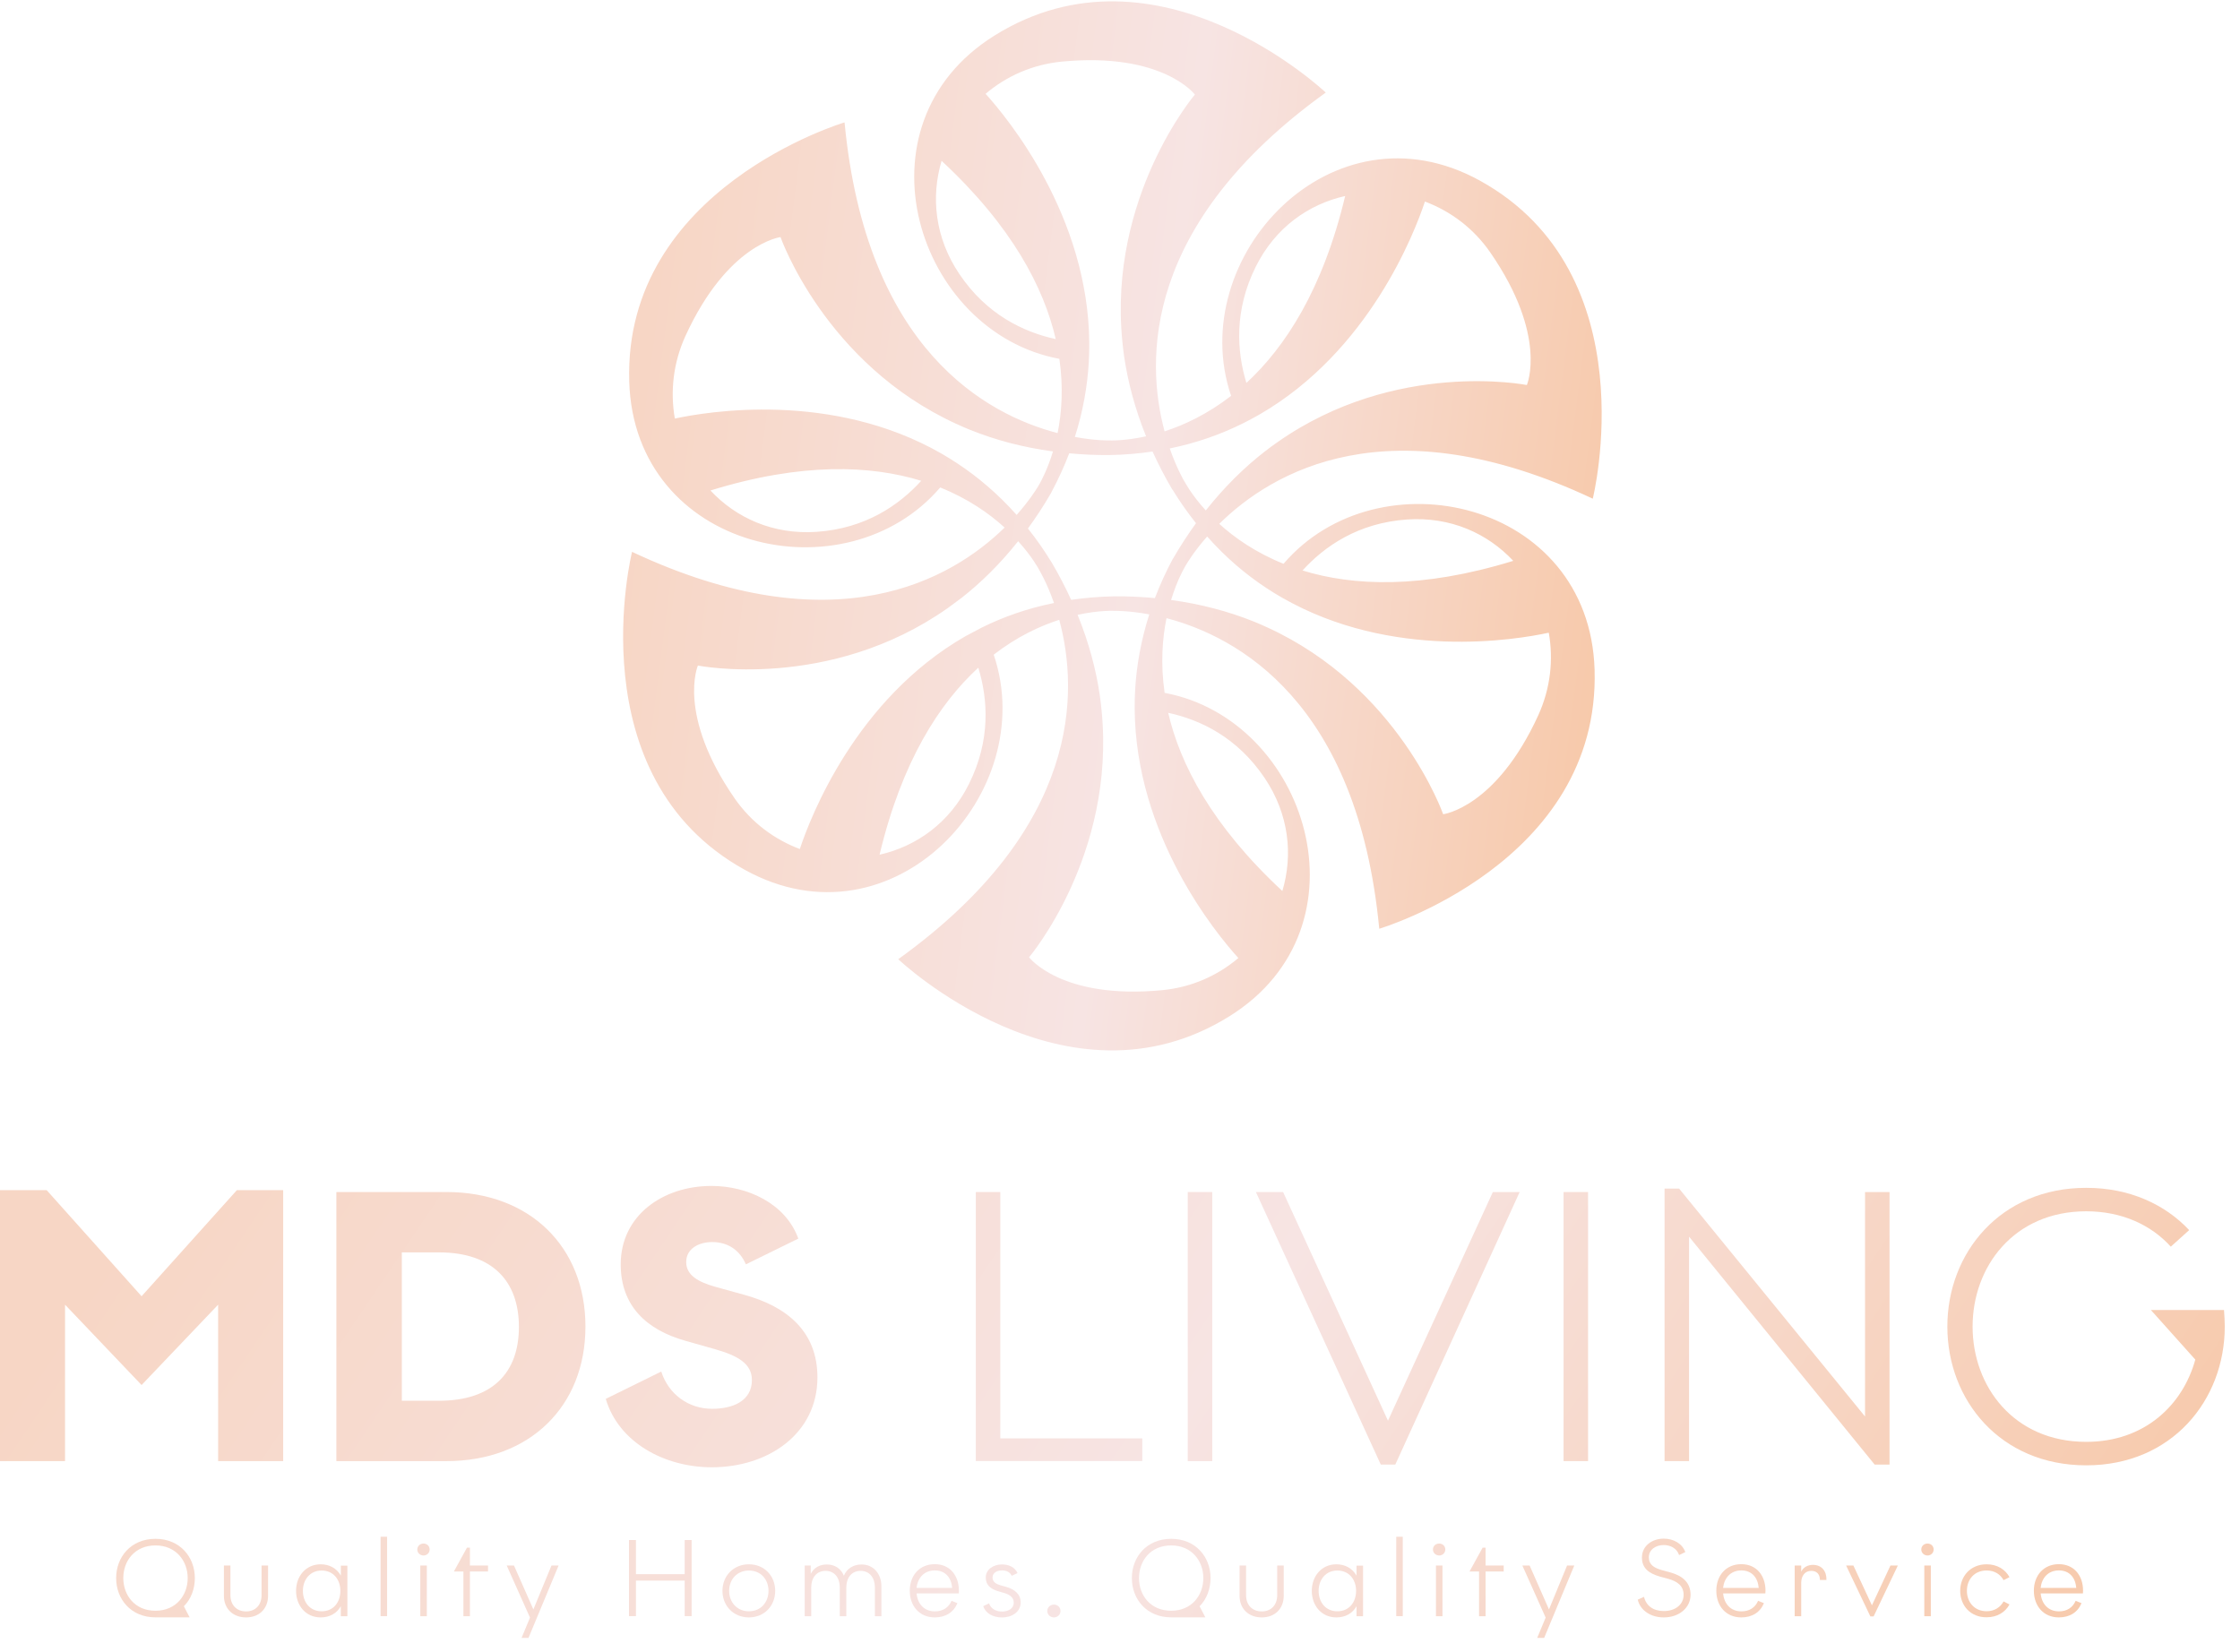 <?xml version="1.0" encoding="UTF-8"?>
<svg xmlns="http://www.w3.org/2000/svg" width="122" height="90" viewBox="0 0 122 90" fill="none">
  <path d="M69.906 30.711C68.392 30.101 67.245 29.296 66.406 28.535C69.258 25.717 75.615 21.93 86.749 27.164C86.749 27.164 89.802 14.92 80.603 9.84C72.544 5.391 64.505 14.046 67.051 21.563C65.768 22.557 64.502 23.15 63.427 23.496C62.386 19.613 62.24 12.212 72.206 5.042C72.206 5.042 63.075 -3.63 54.16 1.94C46.349 6.817 49.929 18.098 57.698 19.547C57.927 21.128 57.821 22.495 57.602 23.592C53.75 22.588 47.179 19.061 45.998 6.667C45.998 6.667 33.95 10.245 34.271 20.785C34.55 30.019 46.056 32.576 51.208 26.553C52.727 27.164 53.88 27.973 54.716 28.737C51.843 31.547 45.496 35.263 34.424 30.06C34.424 30.06 31.37 42.303 40.569 47.383C48.629 51.832 56.668 43.177 54.122 35.661C55.385 34.684 56.627 34.105 57.691 33.762C58.742 37.638 58.923 45.059 48.922 52.25C48.922 52.25 58.053 60.922 66.969 55.352C74.779 50.475 71.2 39.191 63.43 37.741C63.202 36.151 63.308 34.773 63.533 33.673C67.385 34.684 73.94 38.218 75.12 50.591C75.12 50.591 87.168 47.013 86.848 36.473C86.564 27.246 75.059 24.689 69.906 30.711ZM76.628 28.298C79.003 28.134 81.02 29.056 82.419 30.55C77.416 32.093 73.674 31.918 70.94 31.075C72.138 29.758 73.967 28.483 76.628 28.298ZM68.395 14.526C69.46 12.387 71.278 11.122 73.264 10.677C72.049 15.767 69.995 18.913 67.883 20.86C67.365 19.146 67.204 16.919 68.395 14.526ZM67.709 23.054C68.013 22.903 68.306 22.745 68.593 22.581C74.554 19.136 77.034 12.706 77.608 10.978C78.99 11.499 80.249 12.421 81.17 13.755C84.316 18.307 83.159 20.973 83.159 20.973C83.159 20.973 76.014 19.554 69.562 24.096C69.34 24.25 69.118 24.411 68.9 24.583C67.781 25.45 66.692 26.516 65.672 27.805C64.867 26.92 64.519 26.235 64.519 26.235L64.515 26.238C64.437 26.108 64.072 25.463 63.71 24.428C65.181 24.127 66.508 23.654 67.709 23.054ZM52.249 14.924C50.915 12.943 50.697 10.725 51.283 8.761C55.125 12.329 56.852 15.674 57.5 18.471C55.757 18.091 53.743 17.145 52.249 14.924ZM53.679 5.11C54.805 4.154 56.231 3.51 57.838 3.355C63.331 2.831 65.078 5.152 65.078 5.152C65.078 5.152 60.349 10.714 61.127 18.588C61.154 18.858 61.185 19.133 61.223 19.407C61.428 20.799 61.81 22.259 62.42 23.767C61.209 24.034 60.414 23.99 60.414 23.99C60.414 23.99 59.677 24.014 58.541 23.801C58.991 22.392 59.227 21.021 59.302 19.702C59.319 19.362 59.329 19.026 59.326 18.694C59.281 11.77 54.893 6.451 53.679 5.11ZM44.483 28.97C42.108 29.134 40.092 28.212 38.693 26.718C43.695 25.172 47.438 25.35 50.174 26.19C48.973 27.51 47.148 28.785 44.483 28.97ZM52.14 25.241C51.857 25.056 51.573 24.877 51.287 24.713C45.302 21.275 38.519 22.42 36.755 22.8C36.499 21.34 36.659 19.78 37.331 18.303C39.638 13.268 42.511 12.915 42.511 12.915C42.511 12.915 44.927 19.818 52.099 23.095C52.344 23.208 52.594 23.318 52.853 23.421C54.19 23.959 55.688 24.367 57.35 24.59C57.06 25.546 56.726 26.17 56.603 26.389C56.603 26.392 56.599 26.392 56.599 26.392C56.586 26.416 56.572 26.437 56.565 26.451C56.562 26.457 56.558 26.468 56.552 26.475C56.425 26.687 56.043 27.29 55.371 28.048C54.361 26.913 53.269 25.985 52.14 25.241ZM52.774 42.704C51.71 44.843 49.891 46.108 47.905 46.557C49.123 41.453 51.174 38.307 53.283 36.37C53.805 38.077 53.969 40.309 52.774 42.704ZM53.467 34.187L52.583 34.656C46.605 38.084 44.135 44.521 43.562 46.248C42.18 45.727 40.921 44.806 40 43.472C36.857 38.92 38.01 36.254 38.01 36.254C38.01 36.254 45.155 37.669 51.608 33.131L52.365 32.572C53.436 31.733 54.477 30.708 55.453 29.481C56.224 30.331 56.569 30.989 56.593 31.033V31.037C56.599 31.044 57.005 31.705 57.405 32.847C55.958 33.138 54.648 33.601 53.467 34.187ZM68.876 42.375C70.21 44.356 70.429 46.574 69.842 48.535C66 44.967 64.273 41.625 63.625 38.828C65.368 39.205 67.382 40.154 68.876 42.375ZM67.446 52.185C66.32 53.142 64.894 53.786 63.287 53.937C57.794 54.461 56.047 52.144 56.047 52.144C56.047 52.144 60.776 46.578 59.998 38.704C59.971 38.434 59.94 38.163 59.902 37.889C59.698 36.487 59.309 35.013 58.691 33.491C59.899 33.227 60.697 33.275 60.701 33.275C60.701 33.275 61.448 33.255 62.594 33.467C62.141 34.886 61.898 36.267 61.823 37.594C61.806 37.933 61.796 38.269 61.799 38.598C61.844 45.525 66.232 50.848 67.446 52.185ZM62.901 32.579C62.195 32.514 61.462 32.476 60.697 32.483H60.694C60.691 32.483 60.691 32.483 60.691 32.483C59.872 32.497 59.087 32.566 58.34 32.675C58.032 32 57.681 31.321 57.275 30.632L57.272 30.629C56.865 29.964 56.436 29.354 55.985 28.788C56.419 28.195 56.838 27.558 57.237 26.869C57.241 26.865 57.244 26.862 57.244 26.855C57.258 26.831 57.268 26.811 57.278 26.787C57.654 26.081 57.971 25.385 58.234 24.692C58.937 24.757 59.663 24.795 60.421 24.788C61.24 24.775 62.021 24.706 62.772 24.596C63.086 25.282 63.437 25.971 63.85 26.67L63.857 26.667C64.263 27.332 64.693 27.938 65.14 28.5C64.707 29.1 64.287 29.738 63.888 30.43L63.884 30.427C63.495 31.153 63.171 31.87 62.901 32.579ZM83.78 38.965C81.474 44 78.6 44.353 78.6 44.353C78.6 44.353 76.185 37.45 69.016 34.173C68.77 34.06 68.521 33.95 68.262 33.847C66.928 33.313 65.437 32.908 63.782 32.682C63.867 32.404 63.956 32.158 64.038 31.938C64.079 31.835 64.12 31.743 64.154 31.654C64.174 31.609 64.191 31.561 64.212 31.52C64.331 31.256 64.433 31.061 64.498 30.944C64.515 30.91 64.532 30.886 64.543 30.862C64.55 30.852 64.556 30.841 64.56 30.835C64.56 30.835 64.567 30.824 64.57 30.817C64.618 30.732 64.993 30.081 65.747 29.224C66.754 30.362 67.839 31.284 68.968 32.027C69.251 32.212 69.535 32.391 69.821 32.552C75.806 35.99 82.593 34.848 84.353 34.464C84.613 35.928 84.452 37.488 83.78 38.965Z" fill="url(#paint0_linear_174_209)"></path>
  <path d="M0 64.83H2.542L7.711 70.609L12.901 64.83H15.423V79.589H11.881V71.068L7.711 75.445L3.542 71.068V79.589H0V64.83Z" fill="url(#paint1_linear_174_209)"></path>
  <path d="M18.32 64.932H24.321C28.842 64.932 31.886 67.904 31.886 72.261C31.886 76.614 28.842 79.589 24.321 79.589H18.32V64.932ZM23.905 76.302C26.843 76.302 28.262 74.752 28.262 72.281C28.262 69.81 26.846 68.219 23.905 68.219H21.885V76.302H23.905Z" fill="url(#paint2_linear_174_209)"></path>
  <path d="M32.992 76.199L36.015 74.711C36.41 75.945 37.495 76.74 38.785 76.74C39.932 76.74 40.952 76.302 40.952 75.171C40.952 74.249 40.119 73.831 38.952 73.495L37.328 73.035C35.182 72.429 33.807 71.109 33.807 68.871C33.807 66.211 36.1 64.6 38.748 64.6C40.727 64.6 42.791 65.563 43.48 67.469L40.624 68.871C40.29 68.096 39.645 67.657 38.789 67.657C38.059 67.657 37.373 68.014 37.373 68.747C37.373 69.481 38.062 69.837 38.935 70.088L40.519 70.526C42.893 71.174 44.521 72.555 44.521 75.027C44.521 78.105 41.832 79.925 38.768 79.925C36.202 79.925 33.701 78.585 32.992 76.199Z" fill="url(#paint3_linear_174_209)"></path>
  <path d="M53.147 64.932H54.481V78.351H62.213V79.585H53.147V64.932Z" fill="url(#paint4_linear_174_209)"></path>
  <path d="M66.024 64.932V79.589H64.69V64.932H66.024Z" fill="url(#paint5_linear_174_209)"></path>
  <path d="M68.402 64.932H69.883L75.595 77.388L81.307 64.932H82.767L75.994 79.777H75.203L68.402 64.932Z" fill="url(#paint6_linear_174_209)"></path>
  <path d="M86.493 64.932V79.589H85.159V64.932H86.493Z" fill="url(#paint7_linear_174_209)"></path>
  <path d="M91.993 67.363V79.589H90.659V64.744H91.451L101.578 77.159V64.932H102.912V79.777H102.1L91.993 67.363Z" fill="url(#paint8_linear_174_209)"></path>
  <path d="M121.17 72.261C121.17 76.261 118.294 79.819 113.626 79.819C108.938 79.819 106.061 76.261 106.061 72.261C106.061 68.261 108.938 64.703 113.626 64.703C115.98 64.703 117.918 65.604 119.232 67.006L118.232 67.908C117.168 66.735 115.585 65.981 113.626 65.981C109.668 65.981 107.436 69.018 107.436 72.261C107.436 75.507 109.668 78.54 113.626 78.54C116.792 78.54 118.877 76.552 119.566 74.06L117.147 71.359H121.129C121.15 71.654 121.17 71.969 121.17 72.261Z" fill="url(#paint9_linear_174_209)"></path>
  <path d="M10.014 87.496L10.328 88.1H8.469C7.128 88.1 6.326 87.106 6.326 85.961C6.326 84.816 7.128 83.822 8.469 83.822C9.806 83.822 10.612 84.819 10.612 85.961C10.612 86.554 10.403 87.106 10.014 87.496ZM8.469 87.74C9.588 87.74 10.223 86.893 10.223 85.961C10.223 85.032 9.591 84.182 8.469 84.182C7.336 84.182 6.715 85.028 6.715 85.961C6.718 86.893 7.336 87.74 8.469 87.74Z" fill="url(#paint10_linear_174_209)"></path>
  <path d="M14.245 86.893V85.275H14.6V86.924C14.6 87.637 14.109 88.103 13.403 88.103C12.69 88.103 12.195 87.633 12.195 86.924V85.275H12.55V86.893C12.55 87.421 12.881 87.777 13.406 87.777C13.921 87.774 14.245 87.421 14.245 86.893Z" fill="url(#paint11_linear_174_209)"></path>
  <path d="M16.125 86.656C16.125 85.858 16.658 85.21 17.466 85.21C17.927 85.21 18.333 85.416 18.565 85.827V85.282H18.92V88.038H18.562V87.493C18.343 87.884 17.954 88.103 17.463 88.103C16.658 88.103 16.125 87.462 16.125 86.656ZM18.538 86.656C18.538 86.053 18.166 85.549 17.517 85.549C16.88 85.549 16.497 86.053 16.497 86.656C16.497 87.273 16.88 87.77 17.517 87.77C18.166 87.77 18.538 87.27 18.538 86.656Z" fill="url(#paint12_linear_174_209)"></path>
  <path d="M20.728 83.709H21.083V88.034H20.728V83.709Z" fill="url(#paint13_linear_174_209)"></path>
  <path d="M22.728 84.405C22.728 84.202 22.892 84.079 23.069 84.079C23.24 84.079 23.4 84.202 23.4 84.405C23.4 84.6 23.24 84.73 23.069 84.73C22.892 84.73 22.728 84.6 22.728 84.405ZM23.247 85.275V88.038H22.892V85.275H23.247Z" fill="url(#paint14_linear_174_209)"></path>
  <path d="M25.594 85.275H26.58V85.601H25.594V88.038H25.239V85.601H24.721L25.434 84.302H25.594V85.275Z" fill="url(#paint15_linear_174_209)"></path>
  <path d="M30.425 85.275L28.784 89.22H28.406L28.866 88.113L27.597 85.275H27.993L29.05 87.668L30.037 85.275H30.425Z" fill="url(#paint16_linear_174_209)"></path>
  <path d="M34.636 83.887V85.748H37.291V83.887H37.669V88.034H37.291V86.098H34.636V88.034H34.257V83.887H34.636Z" fill="url(#paint17_linear_174_209)"></path>
  <path d="M39.348 86.656C39.348 85.844 39.945 85.21 40.788 85.21C41.631 85.21 42.221 85.844 42.221 86.656C42.221 87.469 41.631 88.103 40.788 88.103C39.945 88.103 39.348 87.469 39.348 86.656ZM41.856 86.656C41.856 86.029 41.433 85.549 40.788 85.549C40.15 85.549 39.713 86.029 39.713 86.656C39.713 87.284 40.15 87.77 40.788 87.77C41.433 87.77 41.856 87.284 41.856 86.656Z" fill="url(#paint18_linear_174_209)"></path>
  <path d="M43.825 85.275H44.156V85.731C44.34 85.375 44.664 85.22 45.036 85.22C45.473 85.22 45.804 85.447 45.961 85.831C46.125 85.44 46.479 85.22 46.93 85.22C47.571 85.22 48.005 85.724 48.005 86.413V88.038H47.65V86.468C47.65 85.94 47.356 85.567 46.872 85.567C46.387 85.567 46.094 85.94 46.094 86.468V88.038H45.739V86.468C45.739 85.94 45.446 85.567 44.961 85.567C44.477 85.567 44.183 85.94 44.183 86.468V88.038H43.828V85.275H43.825Z" fill="url(#paint19_linear_174_209)"></path>
  <path d="M52.222 86.797H49.922C49.97 87.356 50.325 87.774 50.919 87.774C51.349 87.774 51.669 87.568 51.826 87.198L52.144 87.328C51.942 87.822 51.502 88.103 50.912 88.103C50.072 88.103 49.55 87.476 49.55 86.65C49.55 85.824 50.076 85.203 50.912 85.203C51.744 85.203 52.225 85.831 52.225 86.643C52.225 86.684 52.225 86.756 52.222 86.797ZM49.919 86.496H51.86C51.812 85.944 51.495 85.543 50.912 85.543C50.328 85.543 49.98 85.957 49.919 86.496Z" fill="url(#paint20_linear_174_209)"></path>
  <path d="M53.553 87.486L53.87 87.339C53.966 87.63 54.249 87.784 54.573 87.784C54.904 87.784 55.214 87.63 55.214 87.297C55.214 87.013 54.986 86.859 54.703 86.776L54.379 86.681C53.959 86.561 53.689 86.341 53.689 85.933C53.689 85.484 54.112 85.217 54.57 85.217C54.952 85.217 55.276 85.371 55.419 85.69L55.102 85.837C55.006 85.628 54.808 85.543 54.57 85.543C54.31 85.543 54.058 85.666 54.058 85.933C54.058 86.177 54.263 86.29 54.505 86.358L54.805 86.441C55.252 86.571 55.59 86.831 55.59 87.284C55.59 87.812 55.105 88.106 54.576 88.106C54.078 88.106 53.665 87.87 53.553 87.486Z" fill="url(#paint21_linear_174_209)"></path>
  <path d="M57.04 87.753C57.04 87.541 57.217 87.404 57.402 87.404C57.586 87.404 57.76 87.541 57.76 87.753C57.76 87.966 57.582 88.103 57.402 88.103C57.217 88.103 57.04 87.966 57.04 87.753Z" fill="url(#paint22_linear_174_209)"></path>
  <path d="M65.335 87.496L65.648 88.1H63.789C62.448 88.1 61.646 87.106 61.646 85.961C61.646 84.816 62.448 83.822 63.789 83.822C65.13 83.822 65.932 84.819 65.932 85.961C65.928 86.554 65.724 87.106 65.335 87.496ZM63.789 87.74C64.908 87.74 65.539 86.893 65.539 85.961C65.539 85.032 64.908 84.182 63.789 84.182C62.656 84.182 62.035 85.028 62.035 85.961C62.035 86.893 62.656 87.74 63.789 87.74Z" fill="url(#paint23_linear_174_209)"></path>
  <path d="M69.562 86.893V85.275H69.917V86.924C69.917 87.637 69.426 88.103 68.719 88.103C68.006 88.103 67.512 87.633 67.512 86.924V85.275H67.867V86.893C67.867 87.421 68.197 87.777 68.723 87.777C69.238 87.774 69.562 87.421 69.562 86.893Z" fill="url(#paint24_linear_174_209)"></path>
  <path d="M71.446 86.656C71.446 85.858 71.978 85.21 72.783 85.21C73.244 85.21 73.65 85.416 73.882 85.827V85.282H74.237V88.038H73.882V87.493C73.664 87.884 73.275 88.103 72.783 88.103C71.975 88.103 71.446 87.462 71.446 86.656ZM73.858 86.656C73.858 86.053 73.486 85.549 72.838 85.549C72.2 85.549 71.818 86.053 71.818 86.656C71.818 87.273 72.2 87.77 72.838 87.77C73.486 87.77 73.858 87.27 73.858 86.656Z" fill="url(#paint25_linear_174_209)"></path>
  <path d="M76.045 83.709H76.4V88.034H76.045V83.709Z" fill="url(#paint26_linear_174_209)"></path>
  <path d="M78.045 84.405C78.045 84.202 78.208 84.079 78.386 84.079C78.556 84.079 78.717 84.202 78.717 84.405C78.717 84.6 78.556 84.73 78.386 84.73C78.208 84.73 78.045 84.6 78.045 84.405ZM78.563 85.275V88.038H78.208V85.275H78.563Z" fill="url(#paint27_linear_174_209)"></path>
  <path d="M80.911 85.275H81.897V85.601H80.911V88.038H80.556V85.601H80.037L80.751 84.302H80.911V85.275Z" fill="url(#paint28_linear_174_209)"></path>
  <path d="M85.743 85.275L84.101 89.22H83.722L84.183 88.113L82.914 85.275H83.31L84.364 87.668L85.35 85.275H85.743Z" fill="url(#paint29_linear_174_209)"></path>
  <path d="M89.199 87.136L89.54 86.982C89.653 87.469 90.049 87.757 90.618 87.757C91.243 87.757 91.697 87.4 91.697 86.879C91.697 86.365 91.335 86.132 90.837 85.995L90.417 85.882C89.827 85.717 89.427 85.436 89.427 84.843C89.427 84.202 89.984 83.812 90.615 83.812C91.151 83.812 91.628 84.086 91.789 84.545L91.451 84.706C91.328 84.34 90.983 84.161 90.612 84.161C90.188 84.161 89.803 84.405 89.803 84.83C89.803 85.237 90.093 85.409 90.523 85.529L90.936 85.642C91.608 85.82 92.075 86.18 92.075 86.869C92.075 87.585 91.444 88.103 90.618 88.103C89.919 88.106 89.335 87.729 89.199 87.136Z" fill="url(#paint30_linear_174_209)"></path>
  <path d="M96.149 86.797H93.85C93.897 87.356 94.252 87.774 94.846 87.774C95.276 87.774 95.597 87.568 95.753 87.198L96.071 87.328C95.869 87.822 95.429 88.103 94.839 88.103C94 88.103 93.478 87.476 93.478 86.65C93.478 85.824 94.003 85.203 94.839 85.203C95.671 85.203 96.156 85.831 96.156 86.643C96.153 86.684 96.153 86.756 96.149 86.797ZM93.846 86.496H95.787C95.74 85.944 95.422 85.543 94.839 85.543C94.255 85.543 93.907 85.957 93.846 86.496Z" fill="url(#paint31_linear_174_209)"></path>
  <path d="M97.746 85.275H98.101V85.615C98.213 85.364 98.473 85.241 98.739 85.241C99.217 85.241 99.49 85.58 99.476 86.064H99.121C99.121 85.755 98.951 85.567 98.65 85.567C98.302 85.567 98.101 85.844 98.101 86.225V88.038H97.746V85.275Z" fill="url(#paint32_linear_174_209)"></path>
  <path d="M100.943 85.275L101.953 87.445L102.963 85.275H103.366L102.045 88.048H101.868L100.547 85.275H100.943Z" fill="url(#paint33_linear_174_209)"></path>
  <path d="M104.642 84.405C104.642 84.202 104.806 84.079 104.983 84.079C105.154 84.079 105.314 84.202 105.314 84.405C105.314 84.6 105.154 84.73 104.983 84.73C104.806 84.73 104.642 84.6 104.642 84.405ZM105.161 85.275V88.038H104.806V85.275H105.161Z" fill="url(#paint34_linear_174_209)"></path>
  <path d="M106.761 86.656C106.761 85.851 107.327 85.21 108.201 85.21C108.774 85.21 109.214 85.488 109.446 85.909L109.122 86.074C108.951 85.758 108.634 85.546 108.201 85.546C107.529 85.546 107.126 86.043 107.126 86.653C107.126 87.263 107.529 87.767 108.201 87.767C108.631 87.767 108.951 87.548 109.122 87.232L109.446 87.397C109.218 87.819 108.774 88.096 108.201 88.096C107.327 88.103 106.761 87.462 106.761 86.656Z" fill="url(#paint35_linear_174_209)"></path>
  <path d="M113.445 86.797H111.145C111.193 87.356 111.548 87.774 112.142 87.774C112.572 87.774 112.892 87.568 113.049 87.198L113.367 87.328C113.165 87.822 112.725 88.103 112.135 88.103C111.296 88.103 110.773 87.476 110.773 86.65C110.773 85.824 111.299 85.203 112.135 85.203C112.967 85.203 113.452 85.831 113.452 86.643C113.449 86.684 113.449 86.756 113.445 86.797ZM111.142 86.496H113.083C113.036 85.944 112.718 85.543 112.135 85.543C111.548 85.543 111.2 85.957 111.142 86.496Z" fill="url(#paint36_linear_174_209)"></path>
  <defs>
    <linearGradient id="paint0_linear_174_209" x1="39.44" y1="-14.975" x2="94.979" y2="-7.866" gradientUnits="userSpaceOnUse">
      <stop stop-color="#F7D6C5"></stop>
      <stop offset="0.505" stop-color="#F7E4E3"></stop>
      <stop offset="1" stop-color="#F7C7A6"></stop>
    </linearGradient>
    <linearGradient id="paint1_linear_174_209" x1="12.508" y1="58.117" x2="100.641" y2="117.642" gradientUnits="userSpaceOnUse">
      <stop stop-color="#F7D6C5"></stop>
      <stop offset="0.505" stop-color="#F7E4E3"></stop>
      <stop offset="1" stop-color="#F7C7A6"></stop>
    </linearGradient>
    <linearGradient id="paint2_linear_174_209" x1="12.508" y1="58.117" x2="100.641" y2="117.642" gradientUnits="userSpaceOnUse">
      <stop stop-color="#F7D6C5"></stop>
      <stop offset="0.505" stop-color="#F7E4E3"></stop>
      <stop offset="1" stop-color="#F7C7A6"></stop>
    </linearGradient>
    <linearGradient id="paint3_linear_174_209" x1="12.508" y1="58.117" x2="100.641" y2="117.642" gradientUnits="userSpaceOnUse">
      <stop stop-color="#F7D6C5"></stop>
      <stop offset="0.505" stop-color="#F7E4E3"></stop>
      <stop offset="1" stop-color="#F7C7A6"></stop>
    </linearGradient>
    <linearGradient id="paint4_linear_174_209" x1="12.508" y1="58.117" x2="100.641" y2="117.642" gradientUnits="userSpaceOnUse">
      <stop stop-color="#F7D6C5"></stop>
      <stop offset="0.505" stop-color="#F7E4E3"></stop>
      <stop offset="1" stop-color="#F7C7A6"></stop>
    </linearGradient>
    <linearGradient id="paint5_linear_174_209" x1="12.508" y1="58.117" x2="100.641" y2="117.642" gradientUnits="userSpaceOnUse">
      <stop stop-color="#F7D6C5"></stop>
      <stop offset="0.505" stop-color="#F7E4E3"></stop>
      <stop offset="1" stop-color="#F7C7A6"></stop>
    </linearGradient>
    <linearGradient id="paint6_linear_174_209" x1="12.508" y1="58.117" x2="100.641" y2="117.642" gradientUnits="userSpaceOnUse">
      <stop stop-color="#F7D6C5"></stop>
      <stop offset="0.505" stop-color="#F7E4E3"></stop>
      <stop offset="1" stop-color="#F7C7A6"></stop>
    </linearGradient>
    <linearGradient id="paint7_linear_174_209" x1="12.508" y1="58.117" x2="100.641" y2="117.642" gradientUnits="userSpaceOnUse">
      <stop stop-color="#F7D6C5"></stop>
      <stop offset="0.505" stop-color="#F7E4E3"></stop>
      <stop offset="1" stop-color="#F7C7A6"></stop>
    </linearGradient>
    <linearGradient id="paint8_linear_174_209" x1="12.508" y1="58.117" x2="100.641" y2="117.642" gradientUnits="userSpaceOnUse">
      <stop stop-color="#F7D6C5"></stop>
      <stop offset="0.505" stop-color="#F7E4E3"></stop>
      <stop offset="1" stop-color="#F7C7A6"></stop>
    </linearGradient>
    <linearGradient id="paint9_linear_174_209" x1="12.508" y1="58.117" x2="100.641" y2="117.642" gradientUnits="userSpaceOnUse">
      <stop stop-color="#F7D6C5"></stop>
      <stop offset="0.505" stop-color="#F7E4E3"></stop>
      <stop offset="1" stop-color="#F7C7A6"></stop>
    </linearGradient>
    <linearGradient id="paint10_linear_174_209" x1="12.508" y1="58.117" x2="100.641" y2="117.642" gradientUnits="userSpaceOnUse">
      <stop stop-color="#F7D6C5"></stop>
      <stop offset="0.505" stop-color="#F7E4E3"></stop>
      <stop offset="1" stop-color="#F7C7A6"></stop>
    </linearGradient>
    <linearGradient id="paint11_linear_174_209" x1="12.508" y1="58.117" x2="100.641" y2="117.642" gradientUnits="userSpaceOnUse">
      <stop stop-color="#F7D6C5"></stop>
      <stop offset="0.505" stop-color="#F7E4E3"></stop>
      <stop offset="1" stop-color="#F7C7A6"></stop>
    </linearGradient>
    <linearGradient id="paint12_linear_174_209" x1="12.508" y1="58.117" x2="100.641" y2="117.642" gradientUnits="userSpaceOnUse">
      <stop stop-color="#F7D6C5"></stop>
      <stop offset="0.505" stop-color="#F7E4E3"></stop>
      <stop offset="1" stop-color="#F7C7A6"></stop>
    </linearGradient>
    <linearGradient id="paint13_linear_174_209" x1="12.508" y1="58.117" x2="100.641" y2="117.642" gradientUnits="userSpaceOnUse">
      <stop stop-color="#F7D6C5"></stop>
      <stop offset="0.505" stop-color="#F7E4E3"></stop>
      <stop offset="1" stop-color="#F7C7A6"></stop>
    </linearGradient>
    <linearGradient id="paint14_linear_174_209" x1="12.508" y1="58.117" x2="100.641" y2="117.642" gradientUnits="userSpaceOnUse">
      <stop stop-color="#F7D6C5"></stop>
      <stop offset="0.505" stop-color="#F7E4E3"></stop>
      <stop offset="1" stop-color="#F7C7A6"></stop>
    </linearGradient>
    <linearGradient id="paint15_linear_174_209" x1="12.508" y1="58.117" x2="100.641" y2="117.642" gradientUnits="userSpaceOnUse">
      <stop stop-color="#F7D6C5"></stop>
      <stop offset="0.505" stop-color="#F7E4E3"></stop>
      <stop offset="1" stop-color="#F7C7A6"></stop>
    </linearGradient>
    <linearGradient id="paint16_linear_174_209" x1="12.508" y1="58.117" x2="100.641" y2="117.642" gradientUnits="userSpaceOnUse">
      <stop stop-color="#F7D6C5"></stop>
      <stop offset="0.505" stop-color="#F7E4E3"></stop>
      <stop offset="1" stop-color="#F7C7A6"></stop>
    </linearGradient>
    <linearGradient id="paint17_linear_174_209" x1="12.508" y1="58.117" x2="100.641" y2="117.642" gradientUnits="userSpaceOnUse">
      <stop stop-color="#F7D6C5"></stop>
      <stop offset="0.505" stop-color="#F7E4E3"></stop>
      <stop offset="1" stop-color="#F7C7A6"></stop>
    </linearGradient>
    <linearGradient id="paint18_linear_174_209" x1="12.508" y1="58.117" x2="100.641" y2="117.642" gradientUnits="userSpaceOnUse">
      <stop stop-color="#F7D6C5"></stop>
      <stop offset="0.505" stop-color="#F7E4E3"></stop>
      <stop offset="1" stop-color="#F7C7A6"></stop>
    </linearGradient>
    <linearGradient id="paint19_linear_174_209" x1="12.508" y1="58.117" x2="100.641" y2="117.642" gradientUnits="userSpaceOnUse">
      <stop stop-color="#F7D6C5"></stop>
      <stop offset="0.505" stop-color="#F7E4E3"></stop>
      <stop offset="1" stop-color="#F7C7A6"></stop>
    </linearGradient>
    <linearGradient id="paint20_linear_174_209" x1="12.508" y1="58.117" x2="100.641" y2="117.642" gradientUnits="userSpaceOnUse">
      <stop stop-color="#F7D6C5"></stop>
      <stop offset="0.505" stop-color="#F7E4E3"></stop>
      <stop offset="1" stop-color="#F7C7A6"></stop>
    </linearGradient>
    <linearGradient id="paint21_linear_174_209" x1="12.508" y1="58.117" x2="100.641" y2="117.642" gradientUnits="userSpaceOnUse">
      <stop stop-color="#F7D6C5"></stop>
      <stop offset="0.505" stop-color="#F7E4E3"></stop>
      <stop offset="1" stop-color="#F7C7A6"></stop>
    </linearGradient>
    <linearGradient id="paint22_linear_174_209" x1="12.508" y1="58.117" x2="100.641" y2="117.642" gradientUnits="userSpaceOnUse">
      <stop stop-color="#F7D6C5"></stop>
      <stop offset="0.505" stop-color="#F7E4E3"></stop>
      <stop offset="1" stop-color="#F7C7A6"></stop>
    </linearGradient>
    <linearGradient id="paint23_linear_174_209" x1="12.508" y1="58.117" x2="100.641" y2="117.642" gradientUnits="userSpaceOnUse">
      <stop stop-color="#F7D6C5"></stop>
      <stop offset="0.505" stop-color="#F7E4E3"></stop>
      <stop offset="1" stop-color="#F7C7A6"></stop>
    </linearGradient>
    <linearGradient id="paint24_linear_174_209" x1="12.508" y1="58.117" x2="100.641" y2="117.642" gradientUnits="userSpaceOnUse">
      <stop stop-color="#F7D6C5"></stop>
      <stop offset="0.505" stop-color="#F7E4E3"></stop>
      <stop offset="1" stop-color="#F7C7A6"></stop>
    </linearGradient>
    <linearGradient id="paint25_linear_174_209" x1="12.508" y1="58.117" x2="100.641" y2="117.642" gradientUnits="userSpaceOnUse">
      <stop stop-color="#F7D6C5"></stop>
      <stop offset="0.505" stop-color="#F7E4E3"></stop>
      <stop offset="1" stop-color="#F7C7A6"></stop>
    </linearGradient>
    <linearGradient id="paint26_linear_174_209" x1="12.508" y1="58.117" x2="100.641" y2="117.642" gradientUnits="userSpaceOnUse">
      <stop stop-color="#F7D6C5"></stop>
      <stop offset="0.505" stop-color="#F7E4E3"></stop>
      <stop offset="1" stop-color="#F7C7A6"></stop>
    </linearGradient>
    <linearGradient id="paint27_linear_174_209" x1="12.508" y1="58.117" x2="100.641" y2="117.642" gradientUnits="userSpaceOnUse">
      <stop stop-color="#F7D6C5"></stop>
      <stop offset="0.505" stop-color="#F7E4E3"></stop>
      <stop offset="1" stop-color="#F7C7A6"></stop>
    </linearGradient>
    <linearGradient id="paint28_linear_174_209" x1="12.508" y1="58.117" x2="100.641" y2="117.642" gradientUnits="userSpaceOnUse">
      <stop stop-color="#F7D6C5"></stop>
      <stop offset="0.505" stop-color="#F7E4E3"></stop>
      <stop offset="1" stop-color="#F7C7A6"></stop>
    </linearGradient>
    <linearGradient id="paint29_linear_174_209" x1="12.508" y1="58.117" x2="100.641" y2="117.642" gradientUnits="userSpaceOnUse">
      <stop stop-color="#F7D6C5"></stop>
      <stop offset="0.505" stop-color="#F7E4E3"></stop>
      <stop offset="1" stop-color="#F7C7A6"></stop>
    </linearGradient>
    <linearGradient id="paint30_linear_174_209" x1="12.508" y1="58.117" x2="100.641" y2="117.642" gradientUnits="userSpaceOnUse">
      <stop stop-color="#F7D6C5"></stop>
      <stop offset="0.505" stop-color="#F7E4E3"></stop>
      <stop offset="1" stop-color="#F7C7A6"></stop>
    </linearGradient>
    <linearGradient id="paint31_linear_174_209" x1="12.508" y1="58.117" x2="100.641" y2="117.642" gradientUnits="userSpaceOnUse">
      <stop stop-color="#F7D6C5"></stop>
      <stop offset="0.505" stop-color="#F7E4E3"></stop>
      <stop offset="1" stop-color="#F7C7A6"></stop>
    </linearGradient>
    <linearGradient id="paint32_linear_174_209" x1="12.508" y1="58.117" x2="100.641" y2="117.642" gradientUnits="userSpaceOnUse">
      <stop stop-color="#F7D6C5"></stop>
      <stop offset="0.505" stop-color="#F7E4E3"></stop>
      <stop offset="1" stop-color="#F7C7A6"></stop>
    </linearGradient>
    <linearGradient id="paint33_linear_174_209" x1="12.508" y1="58.117" x2="100.641" y2="117.642" gradientUnits="userSpaceOnUse">
      <stop stop-color="#F7D6C5"></stop>
      <stop offset="0.505" stop-color="#F7E4E3"></stop>
      <stop offset="1" stop-color="#F7C7A6"></stop>
    </linearGradient>
    <linearGradient id="paint34_linear_174_209" x1="12.508" y1="58.117" x2="100.641" y2="117.642" gradientUnits="userSpaceOnUse">
      <stop stop-color="#F7D6C5"></stop>
      <stop offset="0.505" stop-color="#F7E4E3"></stop>
      <stop offset="1" stop-color="#F7C7A6"></stop>
    </linearGradient>
    <linearGradient id="paint35_linear_174_209" x1="12.508" y1="58.117" x2="100.641" y2="117.642" gradientUnits="userSpaceOnUse">
      <stop stop-color="#F7D6C5"></stop>
      <stop offset="0.505" stop-color="#F7E4E3"></stop>
      <stop offset="1" stop-color="#F7C7A6"></stop>
    </linearGradient>
    <linearGradient id="paint36_linear_174_209" x1="12.508" y1="58.117" x2="100.641" y2="117.642" gradientUnits="userSpaceOnUse">
      <stop stop-color="#F7D6C5"></stop>
      <stop offset="0.505" stop-color="#F7E4E3"></stop>
      <stop offset="1" stop-color="#F7C7A6"></stop>
    </linearGradient>
  </defs>
</svg>
